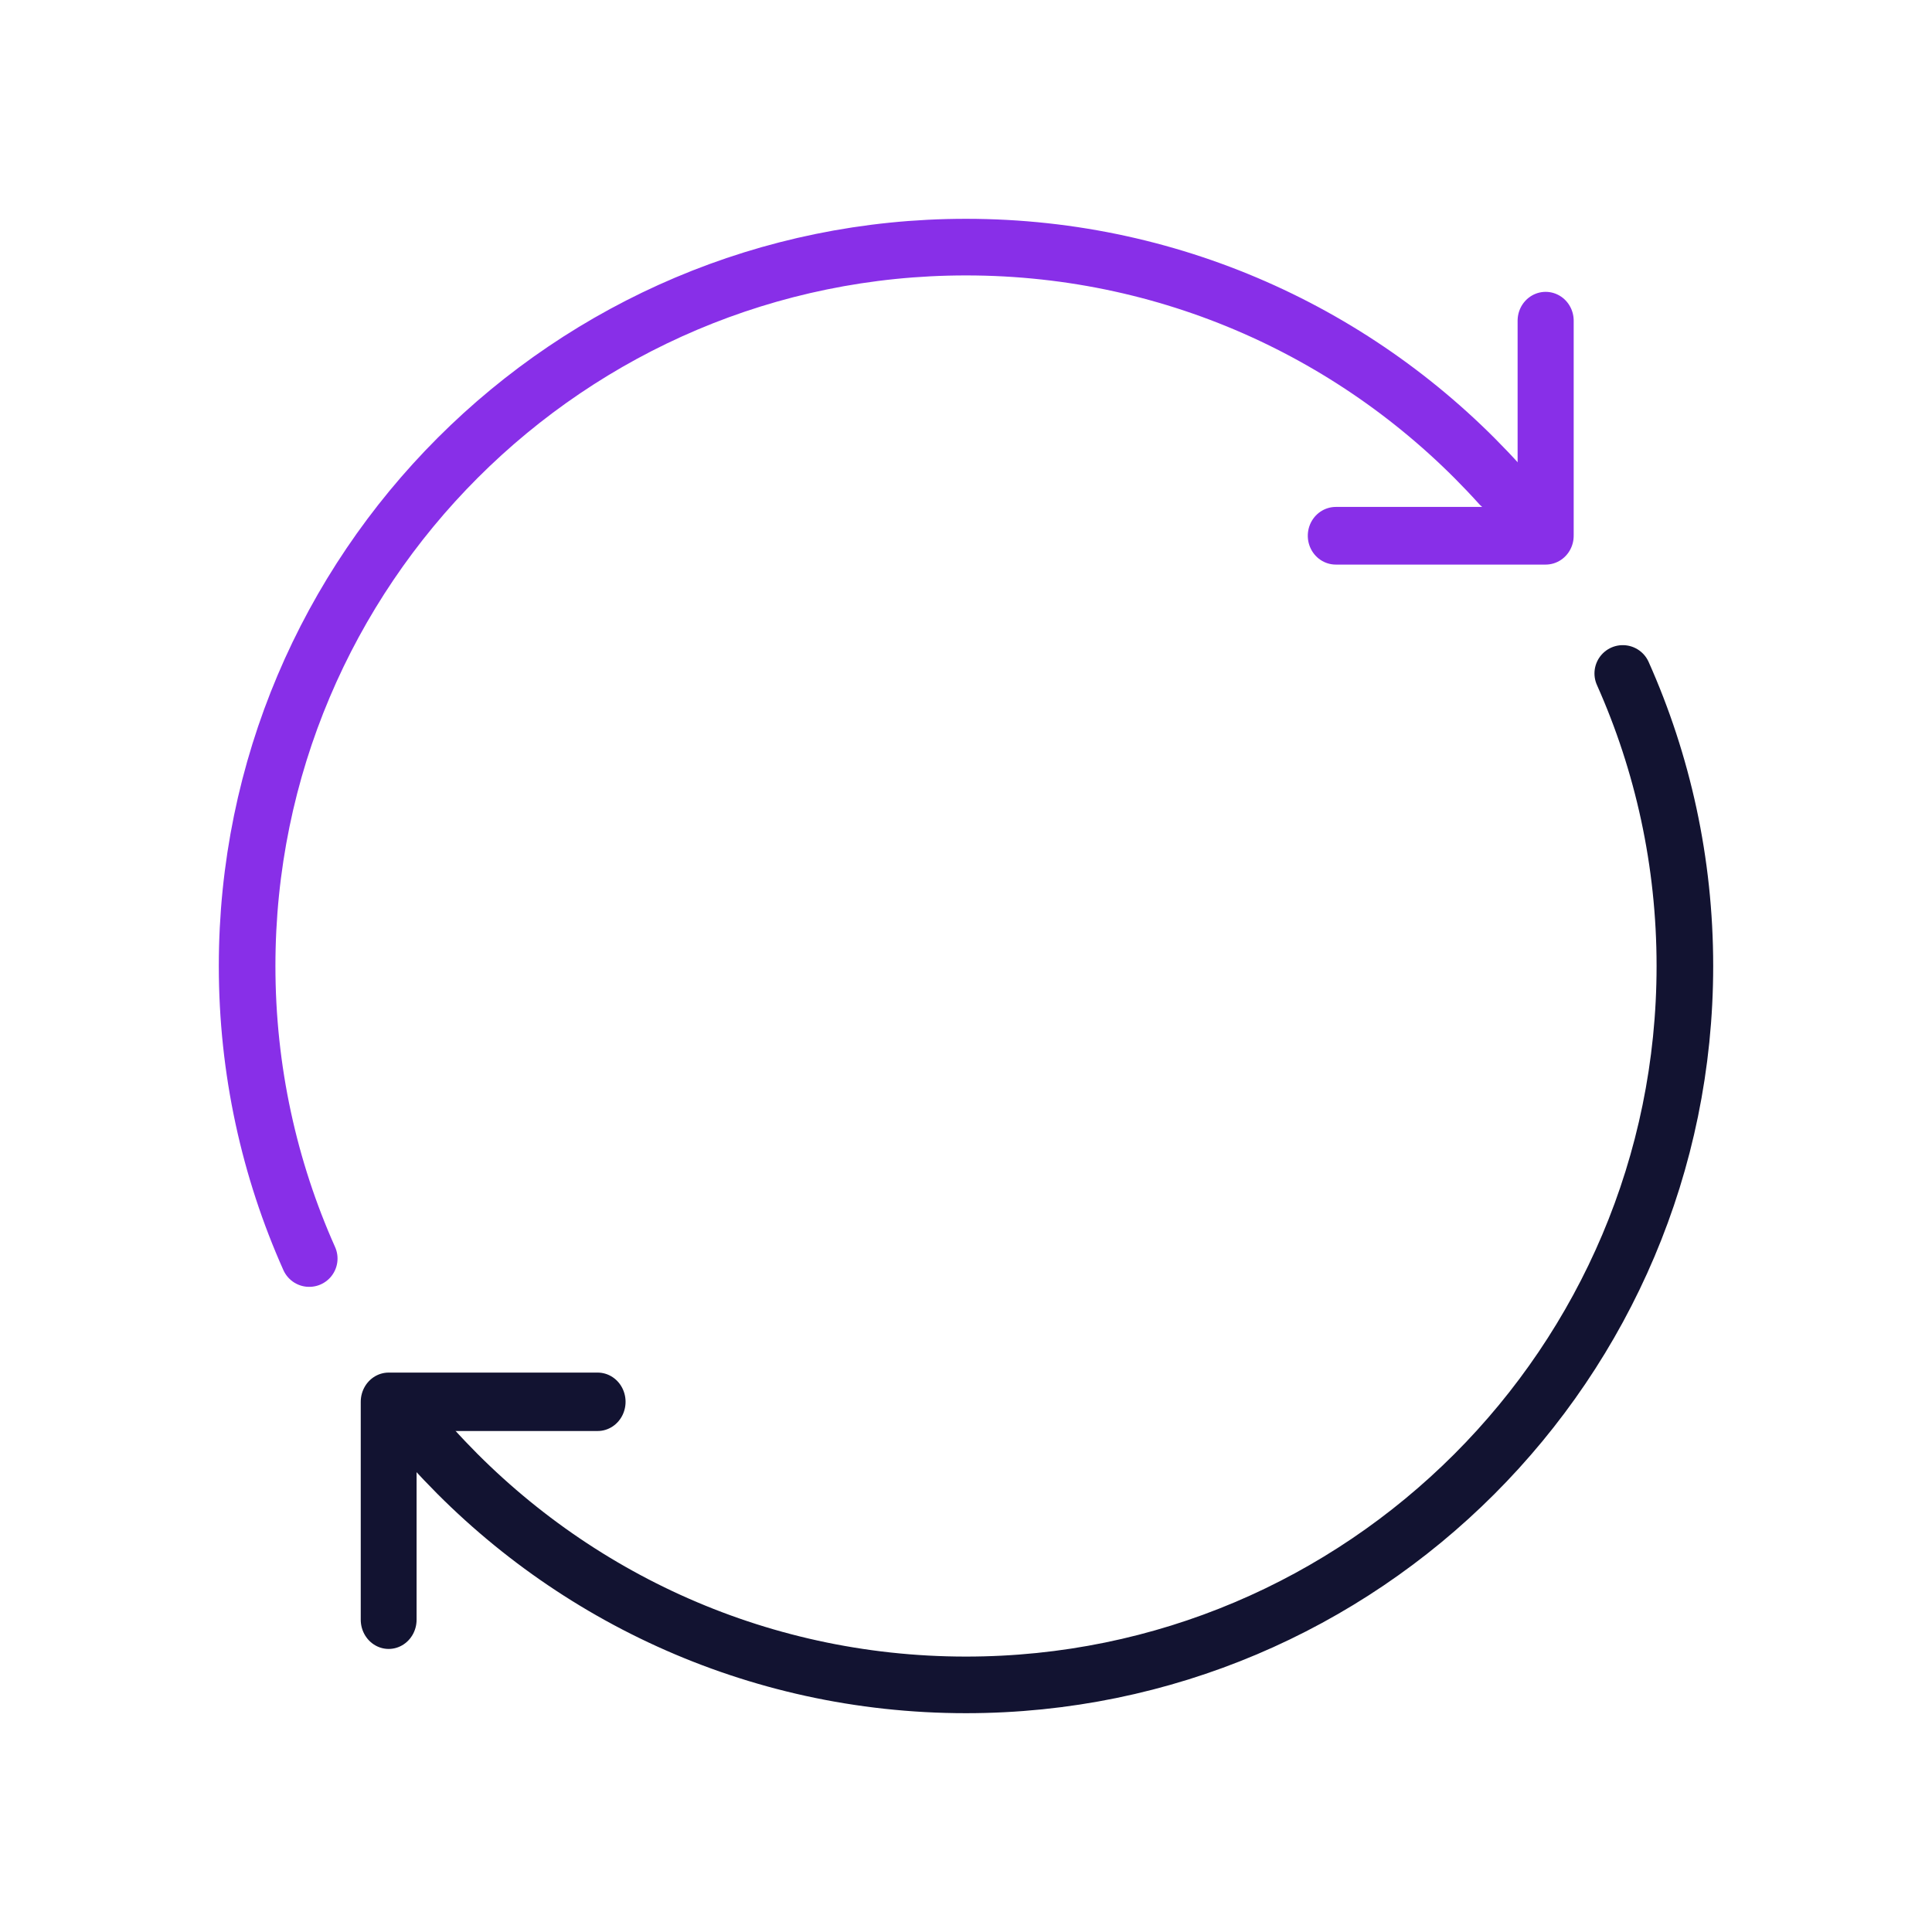 <svg xmlns="http://www.w3.org/2000/svg" xmlns:xlink="http://www.w3.org/1999/xlink" viewBox="0 0 430 430" width="430" height="430" preserveAspectRatio="xMidYMid meet" style="width: 100%; height: 100%; transform: translate3d(0px, 0px, 0px); content-visibility: visible;"><defs><clipPath id="__lottie_element_3183"><rect width="430" height="430" x="0" y="0"/></clipPath><clipPath id="__lottie_element_3185"><path d="M0,0 L430,0 L430,430 L0,430z"/></clipPath></defs><g clip-path="url(#__lottie_element_3183)"><g clip-path="url(#__lottie_element_3185)" transform="matrix(1,0,0,1,0,0)" opacity="1" style="display: block;"><g transform="matrix(-4,0,0,-4,215,215)" opacity="1" style="display: block;"><g opacity="1" transform="matrix(1,0,0,1,0,0)"><path stroke-linecap="round" stroke-linejoin="round" fill-opacity="0" class="primary" stroke="rgb(18,19,49)" stroke-opacity="1" stroke-width="3.15" d=" M-36.544,16.278 C-38.765,11.304 -40,5.795 -40,0 C-40,-22.076 -22.076,-40 0,-40 C0,-40 0,-40 0,-40 C11.788,-40 22.391,-34.89 29.715,-26.766"/></g></g><g transform="matrix(0,4.128,-3.946,0,179.235,379.85)" opacity="1" style="display: block;"><g opacity="1" transform="matrix(1,0,0,1,0,0)"><path stroke-linecap="round" stroke-linejoin="round" fill-opacity="0" class="primary" stroke="rgb(18,19,49)" stroke-opacity="1" stroke-width="3.15" d=" M-16.438,11.713 C-16.438,11.713 -16.438,23.5 -16.438,23.5 C-16.438,23.5 -4.688,23.5 -4.688,23.5"/></g></g><g transform="matrix(4,0,0,4,215,215)" opacity="1" style="display: block;"><g opacity="1" transform="matrix(1,0,0,1,0,0)"><path stroke-linecap="round" stroke-linejoin="round" fill-opacity="0" class="secondary" stroke="rgb(136,47,232)" stroke-opacity="1" stroke-width="3.15" d=" M-36.544,16.278 C-38.765,11.304 -40,5.795 -40,0 C-40,-22.076 -22.076,-40 0,-40 C0,-40 0,-40 0,-40 C11.788,-40 22.391,-34.89 29.715,-26.766"/></g></g><g transform="matrix(0,-4.074,3.962,0,250.904,52.273)" opacity="1" style="display: block;"><g opacity="1" transform="matrix(1,0,0,1,0,0)"><path stroke-linecap="round" stroke-linejoin="round" fill-opacity="0" class="secondary" stroke="rgb(136,47,232)" stroke-opacity="1" stroke-width="3.15" d=" M-16.438,11.713 C-16.438,11.713 -16.438,23.5 -16.438,23.5 C-16.438,23.5 -4.688,23.5 -4.688,23.5"/></g></g></g></g></svg>